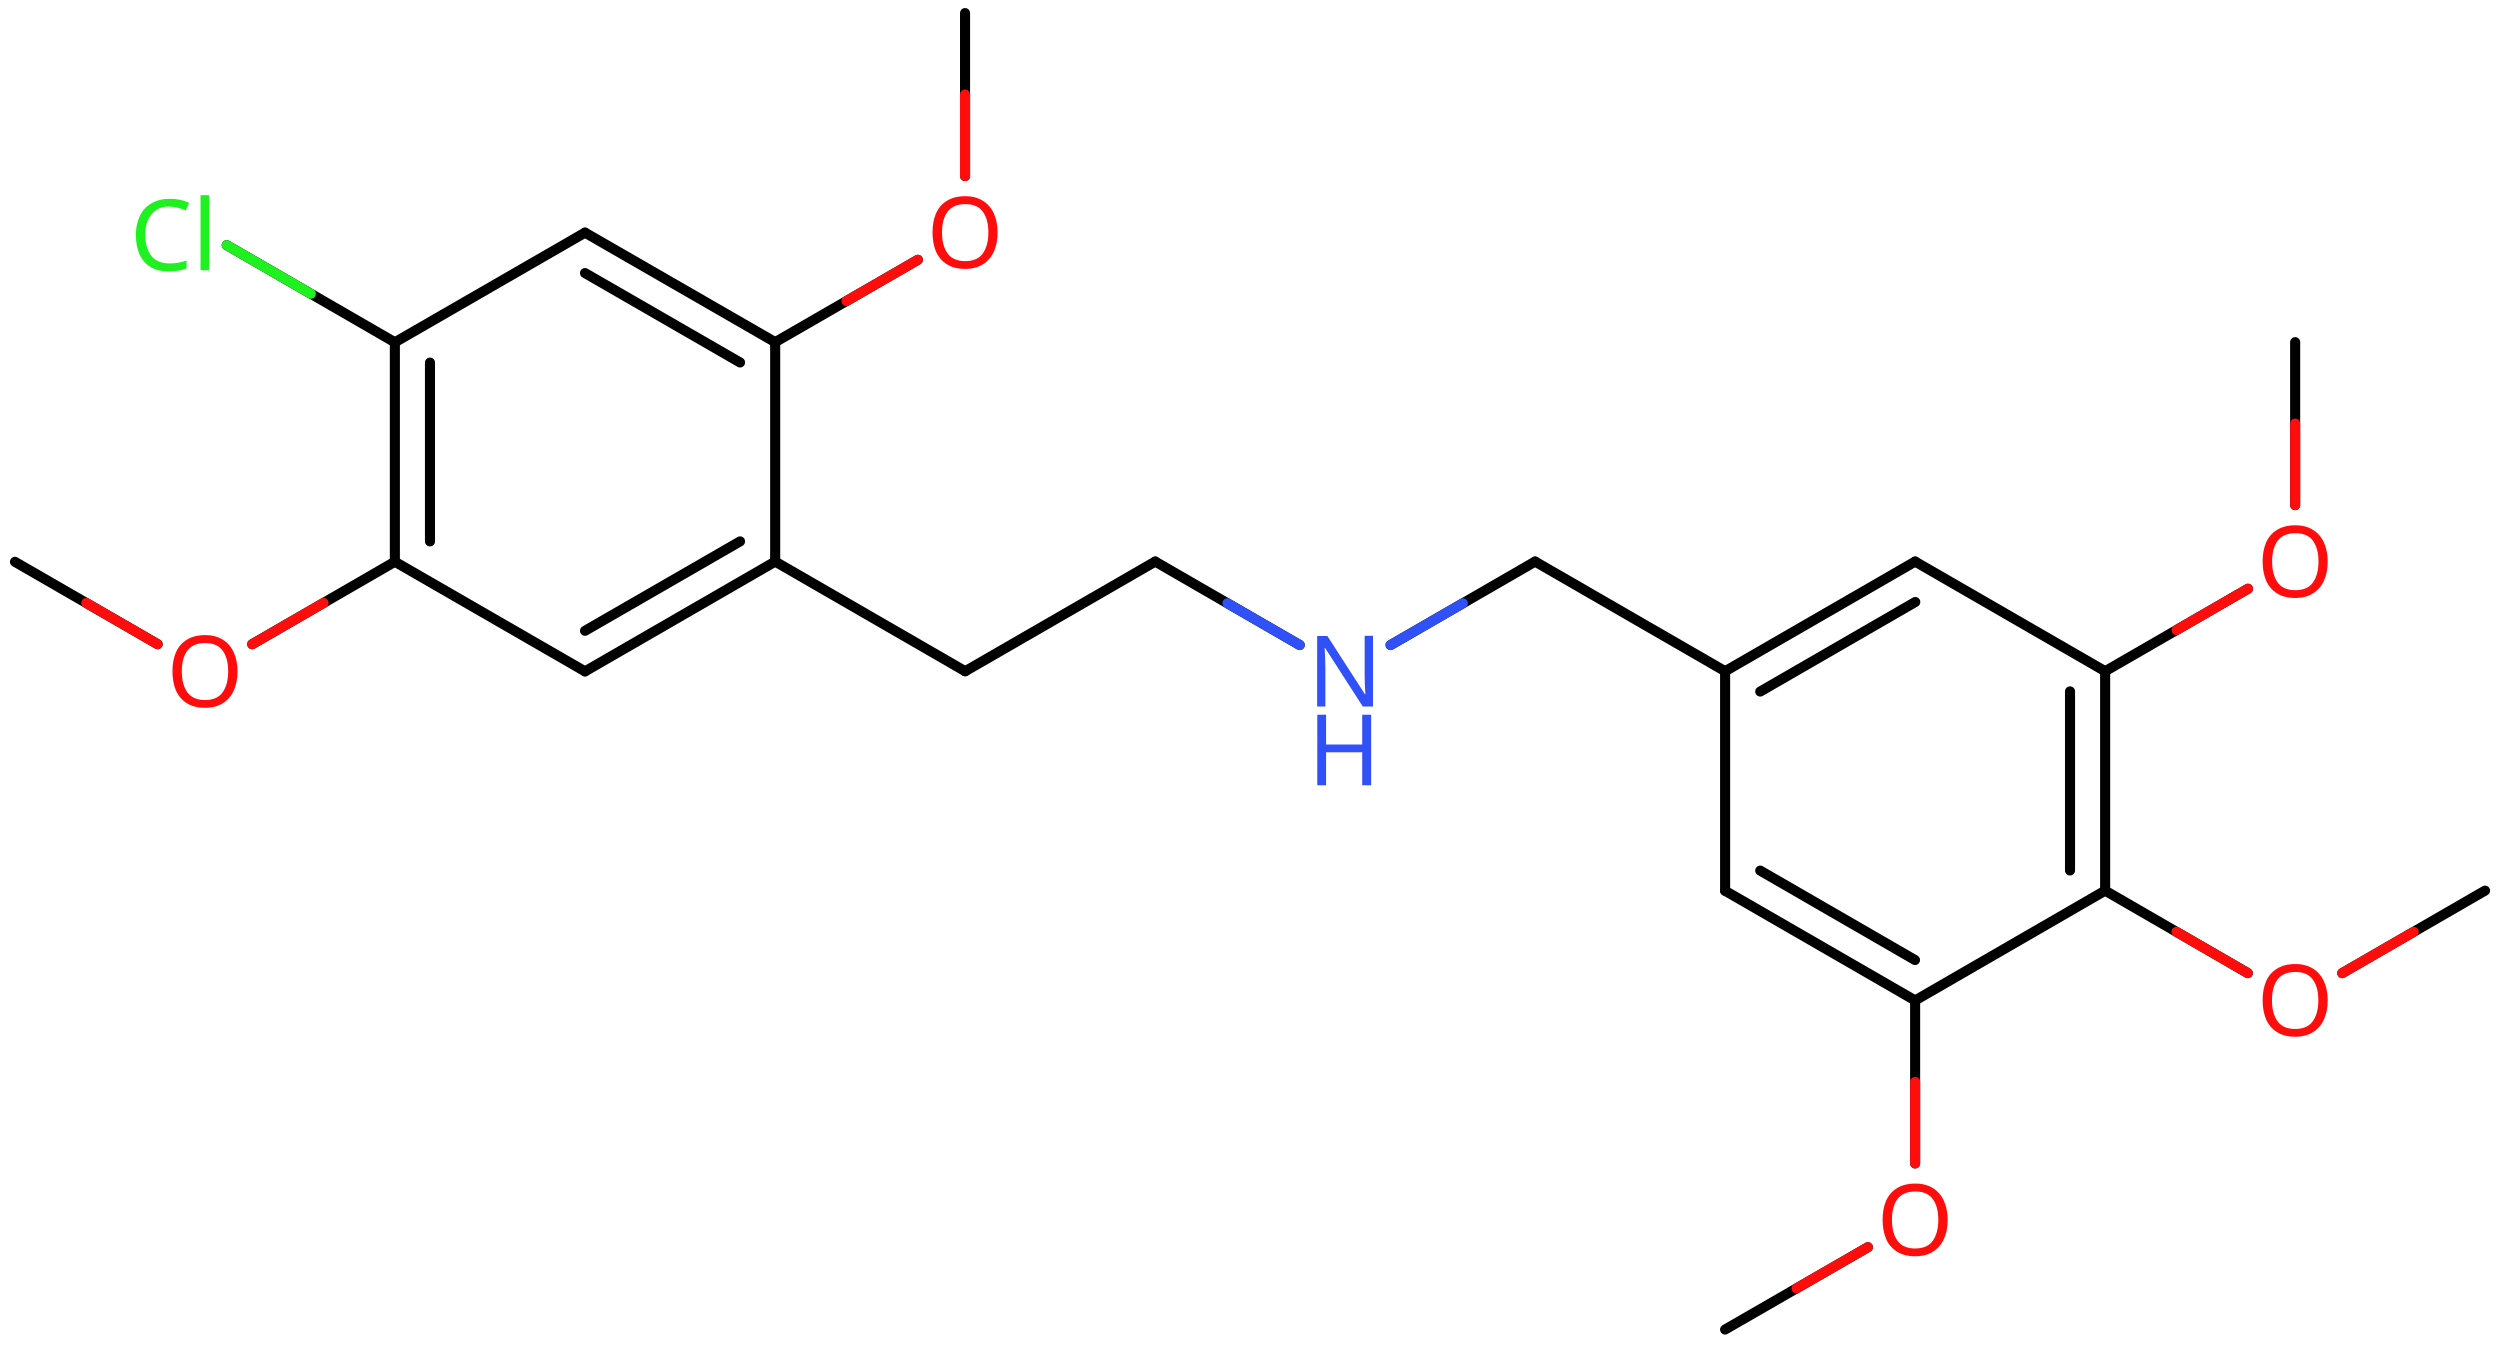 <svg xmlns="http://www.w3.org/2000/svg" xmlns:xlink="http://www.w3.org/1999/xlink" height="93.4mm" version="1.2" viewBox="0 0 173.67 93.4" width="173.67mm">
      
    <desc>Generated by the Chemistry Development Kit (http://github.com/cdk)</desc>
      
    <g fill="#FF0D0D" stroke="#000000" stroke-linecap="round" stroke-linejoin="round" stroke-width=".7">
            
        <rect fill="#FFFFFF" height="94.0" stroke="none" width="174.0" x=".0" y=".0"/>
            
        <g class="mol" id="mol1">
                  
            <line class="bond" id="mol1bnd1" x1="119.84" x2="129.76" y1="92.36" y2="86.64"/>
                  
            <line class="bond" id="mol1bnd2" x1="133.04" x2="133.04" y1="80.82" y2="69.5"/>
                  
            <g class="bond" id="mol1bnd3">
                        
                <line x1="119.84" x2="133.04" y1="61.88" y2="69.5"/>
                        
                <line x1="122.28" x2="133.03" y1="60.48" y2="66.69"/>
                      
            </g>
                  
            <line class="bond" id="mol1bnd4" x1="119.84" x2="119.84" y1="61.88" y2="46.63"/>
                  
            <g class="bond" id="mol1bnd5">
                        
                <line x1="133.04" x2="119.84" y1="39.01" y2="46.63"/>
                        
                <line x1="133.05" x2="122.28" y1="41.82" y2="48.04"/>
                      
            </g>
                  
            <line class="bond" id="mol1bnd6" x1="133.04" x2="146.24" y1="39.01" y2="46.63"/>
                  
            <g class="bond" id="mol1bnd7">
                        
                <line x1="146.24" x2="146.24" y1="61.87" y2="46.63"/>
                        
                <line x1="143.8" x2="143.8" y1="60.47" y2="48.03"/>
                      
            </g>
                  
            <line class="bond" id="mol1bnd8" x1="133.04" x2="146.24" y1="69.5" y2="61.87"/>
                  
            <line class="bond" id="mol1bnd9" x1="146.24" x2="156.15" y1="61.87" y2="67.6"/>
                  
            <line class="bond" id="mol1bnd10" x1="162.71" x2="172.63" y1="67.6" y2="61.87"/>
                  
            <line class="bond" id="mol1bnd11" x1="146.24" x2="156.16" y1="46.63" y2="40.9"/>
                  
            <line class="bond" id="mol1bnd12" x1="159.44" x2="159.44" y1="35.09" y2="23.77"/>
                  
            <line class="bond" id="mol1bnd13" x1="119.84" x2="106.64" y1="46.63" y2="39.01"/>
                  
            <line class="bond" id="mol1bnd14" x1="106.64" x2="96.6" y1="39.01" y2="44.81"/>
                  
            <line class="bond" id="mol1bnd15" x1="90.29" x2="80.25" y1="44.81" y2="39.01"/>
                  
            <line class="bond" id="mol1bnd16" x1="80.25" x2="67.05" y1="39.01" y2="46.63"/>
                  
            <line class="bond" id="mol1bnd17" x1="67.05" x2="53.85" y1="46.63" y2="39.01"/>
                  
            <g class="bond" id="mol1bnd18">
                        
                <line x1="40.64" x2="53.85" y1="46.64" y2="39.01"/>
                        
                <line x1="40.64" x2="51.41" y1="43.82" y2="37.61"/>
                      
            </g>
                  
            <line class="bond" id="mol1bnd19" x1="40.64" x2="27.43" y1="46.64" y2="39.02"/>
                  
            <g class="bond" id="mol1bnd20">
                        
                <line x1="27.43" x2="27.43" y1="23.78" y2="39.02"/>
                        
                <line x1="29.87" x2="29.87" y1="25.19" y2="37.61"/>
                      
            </g>
                  
            <line class="bond" id="mol1bnd21" x1="27.43" x2="40.64" y1="23.78" y2="16.16"/>
                  
            <g class="bond" id="mol1bnd22">
                        
                <line x1="53.85" x2="40.64" y1="23.77" y2="16.16"/>
                        
                <line x1="51.41" x2="40.64" y1="25.18" y2="18.97"/>
                      
            </g>
                  
            <line class="bond" id="mol1bnd23" x1="53.85" x2="53.85" y1="39.01" y2="23.77"/>
                  
            <line class="bond" id="mol1bnd24" x1="53.85" x2="63.76" y1="23.77" y2="18.05"/>
                  
            <line class="bond" id="mol1bnd25" x1="67.04" x2="67.04" y1="12.23" y2=".91"/>
                  
            <line class="bond" id="mol1bnd26" x1="27.43" x2="15.75" y1="23.78" y2="17.03"/>
                  
            <line class="bond" id="mol1bnd27" x1="27.43" x2="17.52" y1="39.02" y2="44.75"/>
                  
            <line class="bond" id="mol1bnd28" x1="10.95" x2="1.04" y1="44.75" y2="39.03"/>
                  
            <path class="atom" d="M135.3 84.74q.0 .76 -.26 1.33q-.26 .57 -.76 .88q-.5 .32 -1.24 .32q-.76 .0 -1.26 -.32q-.51 -.32 -.76 -.89q-.24 -.57 -.24 -1.33q.0 -.75 .24 -1.31q.25 -.57 .76 -.88q.51 -.32 1.27 -.32q.73 .0 1.23 .32q.5 .31 .76 .88q.26 .57 .26 1.33zM131.43 84.74q.0 .92 .39 1.46q.39 .53 1.22 .53q.84 .0 1.22 -.53q.39 -.54 .39 -1.46q.0 -.93 -.39 -1.45q-.38 -.52 -1.21 -.52q-.83 .0 -1.23 .52q-.39 .52 -.39 1.45z" id="mol1atm2" stroke="none"/>
                  
            <path class="atom" d="M161.7 69.49q.0 .76 -.26 1.33q-.26 .57 -.76 .88q-.5 .32 -1.24 .32q-.76 .0 -1.26 -.32q-.51 -.32 -.76 -.89q-.24 -.57 -.24 -1.33q.0 -.75 .24 -1.31q.25 -.57 .76 -.88q.51 -.32 1.27 -.32q.73 .0 1.23 .32q.5 .31 .76 .88q.26 .57 .26 1.33zM157.83 69.49q.0 .92 .39 1.46q.39 .53 1.22 .53q.84 .0 1.22 -.53q.39 -.54 .39 -1.46q.0 -.93 -.39 -1.45q-.38 -.52 -1.21 -.52q-.83 .0 -1.23 .52q-.39 .52 -.39 1.45z" id="mol1atm9" stroke="none"/>
                  
            <path class="atom" d="M161.7 39.01q.0 .76 -.26 1.33q-.26 .57 -.76 .88q-.5 .32 -1.24 .32q-.76 .0 -1.26 -.32q-.51 -.32 -.76 -.89q-.24 -.57 -.24 -1.33q.0 -.75 .24 -1.31q.25 -.57 .76 -.88q.51 -.32 1.27 -.32q.73 .0 1.23 .32q.5 .31 .76 .88q.26 .57 .26 1.33zM157.84 39.01q.0 .92 .39 1.46q.39 .53 1.22 .53q.84 .0 1.22 -.53q.39 -.54 .39 -1.46q.0 -.93 -.39 -1.45q-.38 -.52 -1.21 -.52q-.83 .0 -1.23 .52q-.39 .52 -.39 1.45z" id="mol1atm11" stroke="none"/>
                  
            <g class="atom" id="mol1atm14">
                        
                <path d="M95.39 49.08h-.72l-2.62 -4.07h-.03q.01 .24 .03 .6q.02 .36 .02 .73v2.74h-.57v-4.9h.71l2.61 4.05h.03q-.01 -.11 -.02 -.33q-.01 -.22 -.02 -.48q-.01 -.26 -.01 -.48v-2.77h.58v4.9z" fill="#3050F8" stroke="none"/>
                        
                <path d="M95.25 54.55h-.62v-2.29h-2.51v2.29h-.61v-4.9h.61v2.07h2.51v-2.07h.62v4.9z" fill="#3050F8" stroke="none"/>
                      
            </g>
                  
            <path class="atom" d="M69.3 16.15q.0 .76 -.26 1.33q-.26 .57 -.76 .88q-.5 .32 -1.24 .32q-.76 .0 -1.26 -.32q-.51 -.32 -.76 -.89q-.24 -.57 -.24 -1.33q.0 -.75 .24 -1.31q.25 -.57 .76 -.88q.51 -.32 1.27 -.32q.73 .0 1.23 .32q.5 .31 .76 .88q.26 .57 .26 1.33zM65.44 16.15q.0 .92 .39 1.46q.39 .53 1.22 .53q.84 .0 1.22 -.53q.39 -.54 .39 -1.46q.0 -.93 -.39 -1.45q-.38 -.52 -1.21 -.52q-.83 .0 -1.23 .52q-.39 .52 -.39 1.45z" id="mol1atm23" stroke="none"/>
                  
            <path class="atom" d="M11.78 14.34q-.79 .0 -1.24 .53q-.45 .52 -.45 1.45q.0 .91 .42 1.45q.42 .53 1.27 .53q.32 .0 .61 -.05q.29 -.06 .57 -.14v.54q-.27 .1 -.57 .15q-.29 .05 -.7 .05q-.74 .0 -1.25 -.31q-.5 -.31 -.75 -.88q-.25 -.57 -.25 -1.34q.0 -.74 .27 -1.31q.27 -.57 .8 -.88q.53 -.32 1.28 -.32q.78 .0 1.35 .29l-.24 .52q-.23 -.1 -.51 -.18q-.27 -.08 -.61 -.08zM14.53 18.77h-.6v-5.21h.6v5.21z" fill="#1FF01F" id="mol1atm25" stroke="none"/>
                  
            <path class="atom" d="M16.5 46.64q.0 .76 -.26 1.33q-.26 .57 -.76 .88q-.5 .32 -1.24 .32q-.76 .0 -1.26 -.32q-.51 -.32 -.76 -.89q-.24 -.57 -.24 -1.33q.0 -.75 .24 -1.31q.25 -.57 .76 -.88q.51 -.32 1.27 -.32q.73 .0 1.23 .32q.5 .31 .76 .88q.26 .57 .26 1.33zM12.63 46.64q.0 .92 .39 1.46q.39 .53 1.22 .53q.84 .0 1.22 -.53q.39 -.54 .39 -1.46q.0 -.93 -.39 -1.45q-.38 -.52 -1.21 -.52q-.83 .0 -1.23 .52q-.39 .52 -.39 1.45z" id="mol1atm26" stroke="none"/>
                
            <line class="hi" id="mol1bnd1" stroke="#FF0D0D" x1="129.76" x2="124.8" y1="86.64" y2="89.5"/>
            <line class="hi" id="mol1bnd2" stroke="#FF0D0D" x1="133.04" x2="133.04" y1="80.82" y2="75.16"/>
            <line class="hi" id="mol1bnd9" stroke="#FF0D0D" x1="156.15" x2="151.195" y1="67.6" y2="64.735"/>
            <line class="hi" id="mol1bnd10" stroke="#FF0D0D" x1="162.71" x2="167.67" y1="67.6" y2="64.735"/>
            <line class="hi" id="mol1bnd11" stroke="#FF0D0D" x1="156.16" x2="151.2" y1="40.9" y2="43.765"/>
            <line class="hi" id="mol1bnd12" stroke="#FF0D0D" x1="159.44" x2="159.44" y1="35.09" y2="29.43"/>
            <line class="hi" id="mol1bnd14" stroke="#3050F8" x1="96.6" x2="101.62" y1="44.81" y2="41.91"/>
            <line class="hi" id="mol1bnd15" stroke="#3050F8" x1="90.29" x2="85.27" y1="44.81" y2="41.91"/>
            <line class="hi" id="mol1bnd24" stroke="#FF0D0D" x1="63.76" x2="58.805" y1="18.05" y2="20.91"/>
            <line class="hi" id="mol1bnd25" stroke="#FF0D0D" x1="67.04" x2="67.04" y1="12.23" y2="6.57"/>
            <line class="hi" id="mol1bnd26" stroke="#1FF01F" x1="15.75" x2="21.59" y1="17.03" y2="20.405"/>
            <line class="hi" id="mol1bnd27" stroke="#FF0D0D" x1="17.52" x2="22.475" y1="44.75" y2="41.885"/>
            <line class="hi" id="mol1bnd28" stroke="#FF0D0D" x1="10.95" x2="5.995" y1="44.75" y2="41.89"/>
        </g>
          
    </g>
    
</svg>
